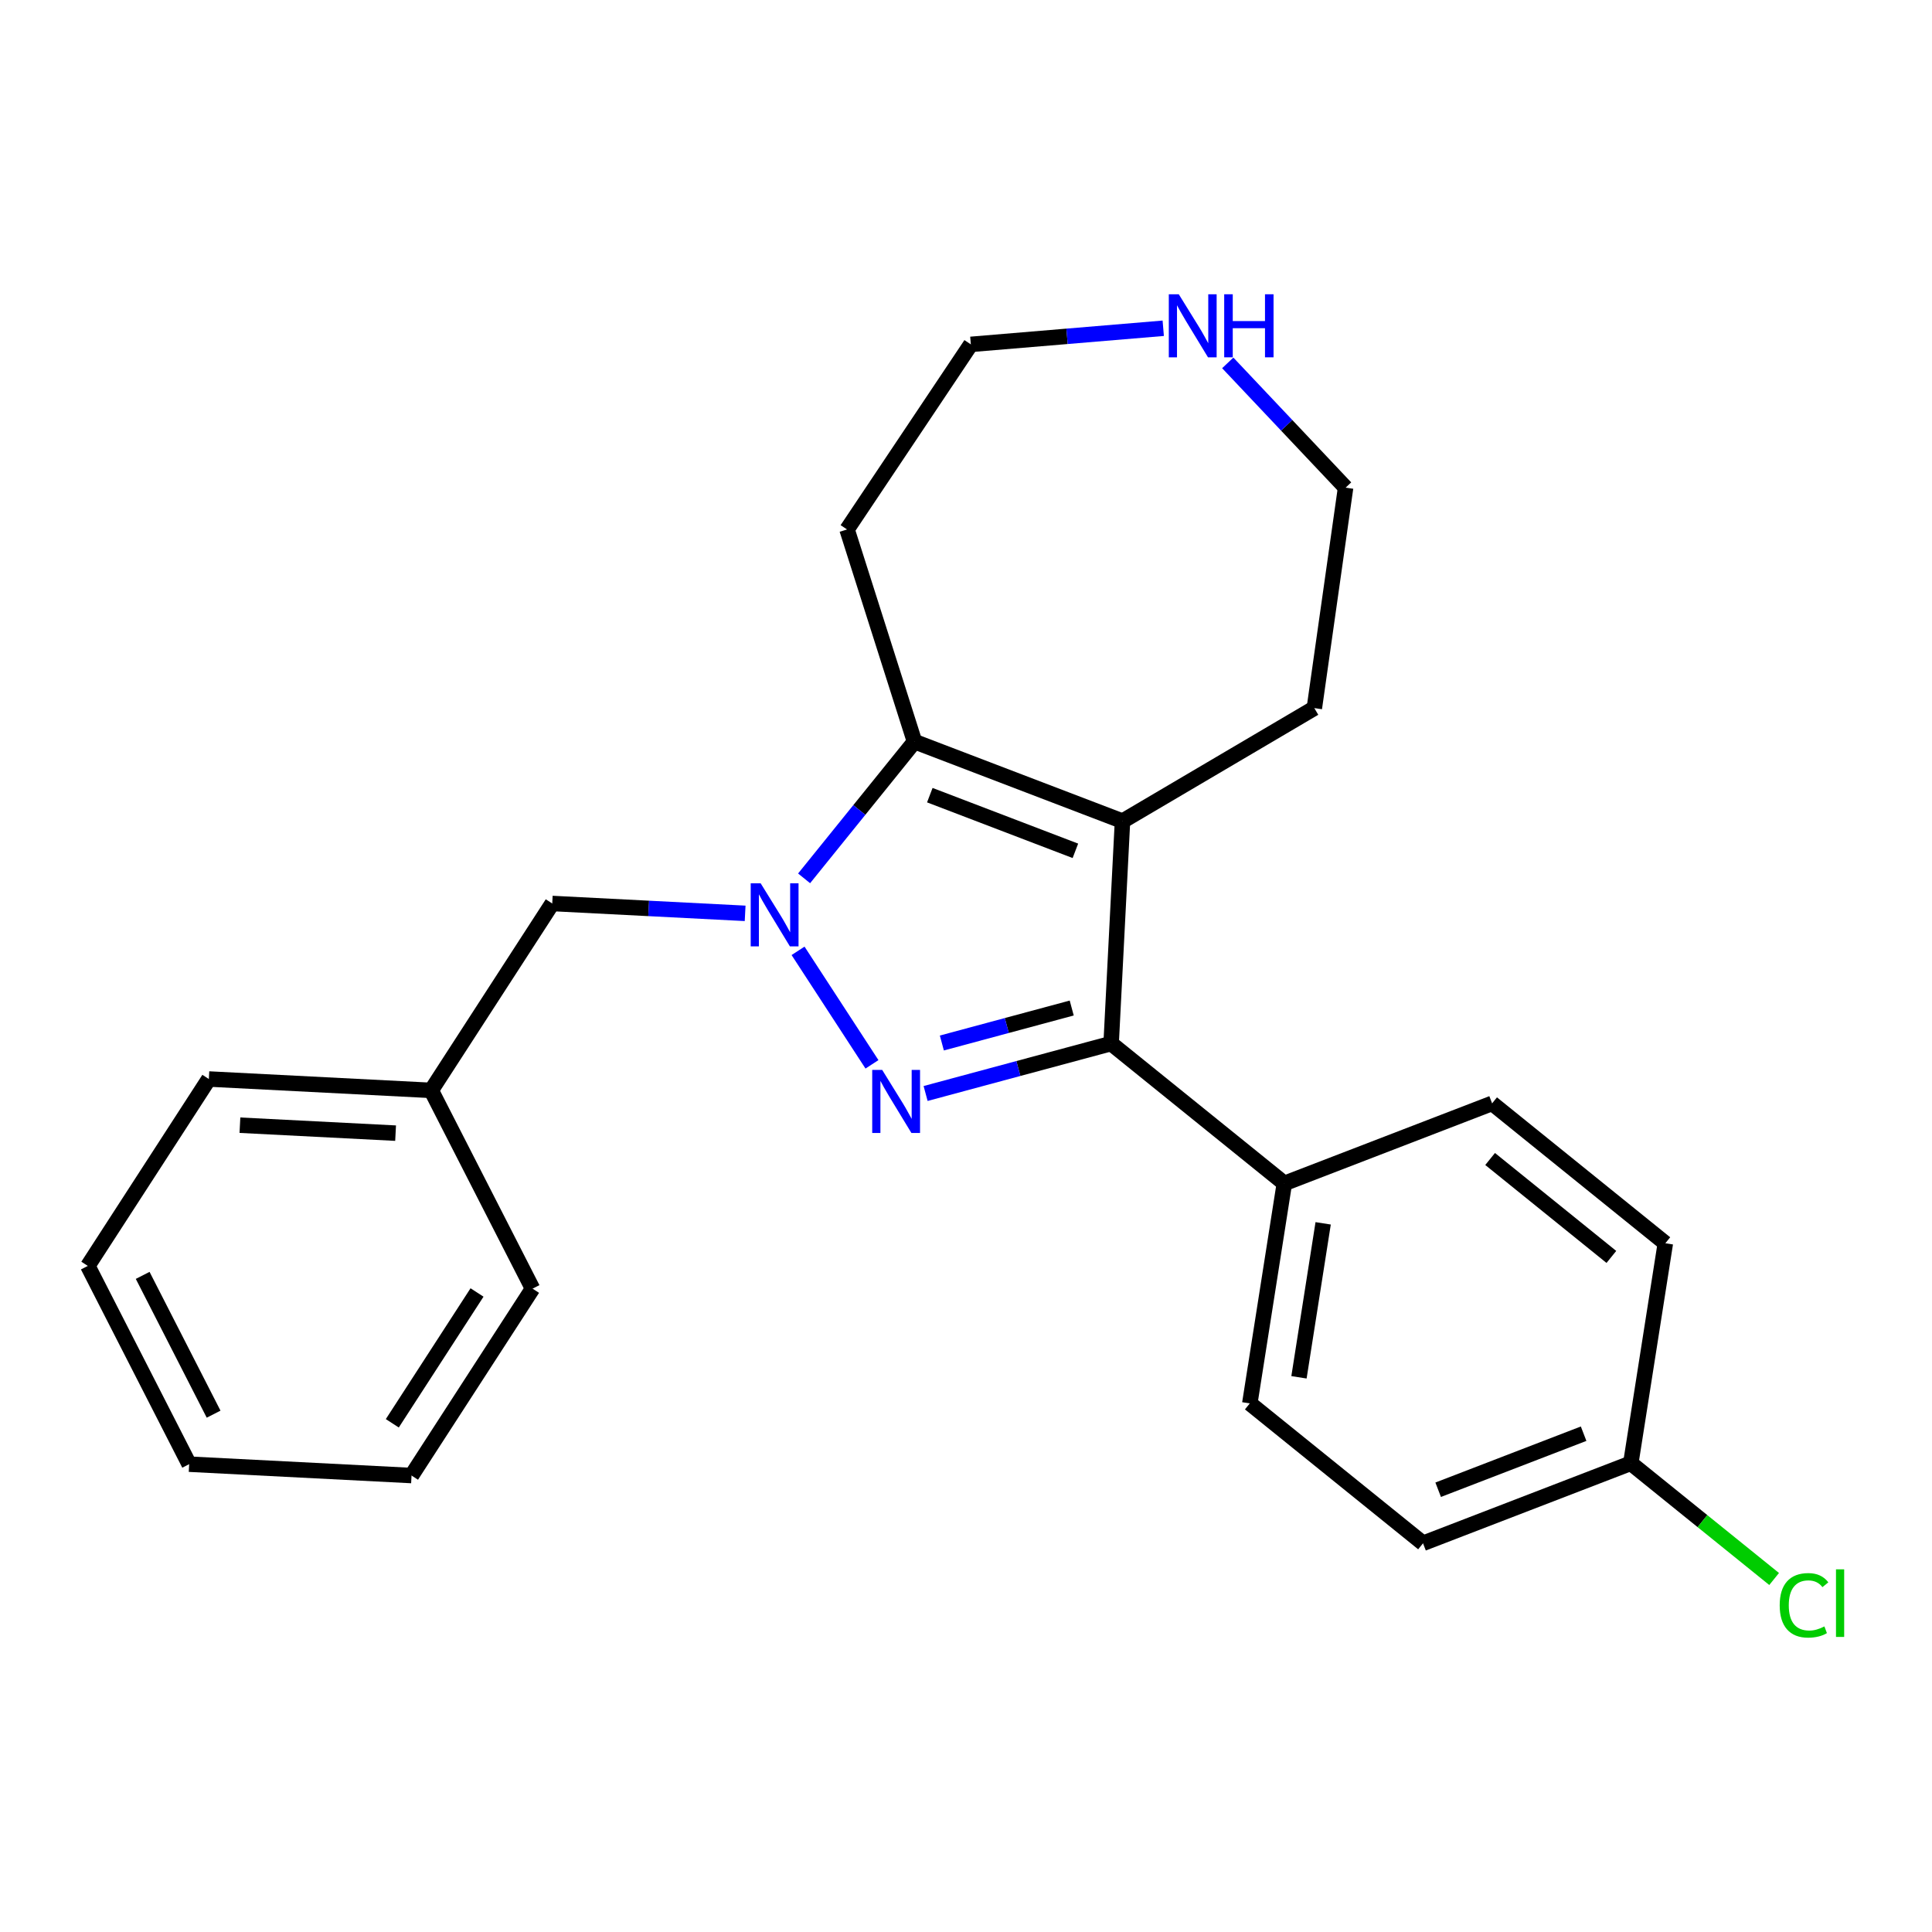 <?xml version='1.0' encoding='iso-8859-1'?>
<svg version='1.1' baseProfile='full'
              xmlns='http://www.w3.org/2000/svg'
                      xmlns:rdkit='http://www.rdkit.org/xml'
                      xmlns:xlink='http://www.w3.org/1999/xlink'
                  xml:space='preserve'
width='250px' height='250px' viewBox='0 0 250 250'>
<!-- END OF HEADER -->
<rect style='opacity:1.0;fill:#FFFFFF;stroke:none' width='250' height='250' x='0' y='0'> </rect>
<path class='bond-0 atom-0 atom-1' d='M 24.477,189.464 L 11.364,163.809' style='fill:none;fill-rule:evenodd;stroke:#000000;stroke-width:2.0px;stroke-linecap:butt;stroke-linejoin:miter;stroke-opacity:1' />
<path class='bond-0 atom-0 atom-1' d='M 27.641,182.993 L 18.462,165.034' style='fill:none;fill-rule:evenodd;stroke:#000000;stroke-width:2.0px;stroke-linecap:butt;stroke-linejoin:miter;stroke-opacity:1' />
<path class='bond-1 atom-0 atom-2' d='M 24.477,189.464 L 53.252,190.934' style='fill:none;fill-rule:evenodd;stroke:#000000;stroke-width:2.0px;stroke-linecap:butt;stroke-linejoin:miter;stroke-opacity:1' />
<path class='bond-2 atom-1 atom-3' d='M 11.364,163.809 L 27.025,139.624' style='fill:none;fill-rule:evenodd;stroke:#000000;stroke-width:2.0px;stroke-linecap:butt;stroke-linejoin:miter;stroke-opacity:1' />
<path class='bond-3 atom-2 atom-4' d='M 53.252,190.934 L 68.913,166.75' style='fill:none;fill-rule:evenodd;stroke:#000000;stroke-width:2.0px;stroke-linecap:butt;stroke-linejoin:miter;stroke-opacity:1' />
<path class='bond-3 atom-2 atom-4' d='M 50.764,184.175 L 61.727,167.246' style='fill:none;fill-rule:evenodd;stroke:#000000;stroke-width:2.0px;stroke-linecap:butt;stroke-linejoin:miter;stroke-opacity:1' />
<path class='bond-4 atom-3 atom-14' d='M 27.025,139.624 L 55.799,141.095' style='fill:none;fill-rule:evenodd;stroke:#000000;stroke-width:2.0px;stroke-linecap:butt;stroke-linejoin:miter;stroke-opacity:1' />
<path class='bond-4 atom-3 atom-14' d='M 31.047,145.6 L 51.189,146.629' style='fill:none;fill-rule:evenodd;stroke:#000000;stroke-width:2.0px;stroke-linecap:butt;stroke-linejoin:miter;stroke-opacity:1' />
<path class='bond-5 atom-4 atom-14' d='M 68.913,166.75 L 55.799,141.095' style='fill:none;fill-rule:evenodd;stroke:#000000;stroke-width:2.0px;stroke-linecap:butt;stroke-linejoin:miter;stroke-opacity:1' />
<path class='bond-6 atom-5 atom-7' d='M 193.079,142.775 L 215.494,160.878' style='fill:none;fill-rule:evenodd;stroke:#000000;stroke-width:2.0px;stroke-linecap:butt;stroke-linejoin:miter;stroke-opacity:1' />
<path class='bond-6 atom-5 atom-7' d='M 192.821,149.973 L 208.511,162.646' style='fill:none;fill-rule:evenodd;stroke:#000000;stroke-width:2.0px;stroke-linecap:butt;stroke-linejoin:miter;stroke-opacity:1' />
<path class='bond-7 atom-5 atom-15' d='M 193.079,142.775 L 166.194,153.135' style='fill:none;fill-rule:evenodd;stroke:#000000;stroke-width:2.0px;stroke-linecap:butt;stroke-linejoin:miter;stroke-opacity:1' />
<path class='bond-8 atom-6 atom-8' d='M 161.724,181.599 L 184.139,199.702' style='fill:none;fill-rule:evenodd;stroke:#000000;stroke-width:2.0px;stroke-linecap:butt;stroke-linejoin:miter;stroke-opacity:1' />
<path class='bond-9 atom-6 atom-15' d='M 161.724,181.599 L 166.194,153.135' style='fill:none;fill-rule:evenodd;stroke:#000000;stroke-width:2.0px;stroke-linecap:butt;stroke-linejoin:miter;stroke-opacity:1' />
<path class='bond-9 atom-6 atom-15' d='M 168.087,178.223 L 171.216,158.299' style='fill:none;fill-rule:evenodd;stroke:#000000;stroke-width:2.0px;stroke-linecap:butt;stroke-linejoin:miter;stroke-opacity:1' />
<path class='bond-10 atom-7 atom-16' d='M 215.494,160.878 L 211.024,189.342' style='fill:none;fill-rule:evenodd;stroke:#000000;stroke-width:2.0px;stroke-linecap:butt;stroke-linejoin:miter;stroke-opacity:1' />
<path class='bond-11 atom-8 atom-16' d='M 184.139,199.702 L 211.024,189.342' style='fill:none;fill-rule:evenodd;stroke:#000000;stroke-width:2.0px;stroke-linecap:butt;stroke-linejoin:miter;stroke-opacity:1' />
<path class='bond-11 atom-8 atom-16' d='M 186.099,192.771 L 204.919,185.519' style='fill:none;fill-rule:evenodd;stroke:#000000;stroke-width:2.0px;stroke-linecap:butt;stroke-linejoin:miter;stroke-opacity:1' />
<path class='bond-12 atom-9 atom-11' d='M 170.075,91.633 L 174.119,63.106' style='fill:none;fill-rule:evenodd;stroke:#000000;stroke-width:2.0px;stroke-linecap:butt;stroke-linejoin:miter;stroke-opacity:1' />
<path class='bond-13 atom-9 atom-17' d='M 170.075,91.633 L 145.25,106.257' style='fill:none;fill-rule:evenodd;stroke:#000000;stroke-width:2.0px;stroke-linecap:butt;stroke-linejoin:miter;stroke-opacity:1' />
<path class='bond-14 atom-10 atom-12' d='M 109.605,68.51 L 125.626,44.563' style='fill:none;fill-rule:evenodd;stroke:#000000;stroke-width:2.0px;stroke-linecap:butt;stroke-linejoin:miter;stroke-opacity:1' />
<path class='bond-15 atom-10 atom-18' d='M 109.605,68.51 L 118.338,95.967' style='fill:none;fill-rule:evenodd;stroke:#000000;stroke-width:2.0px;stroke-linecap:butt;stroke-linejoin:miter;stroke-opacity:1' />
<path class='bond-16 atom-11 atom-21' d='M 174.119,63.106 L 166.495,55.032' style='fill:none;fill-rule:evenodd;stroke:#000000;stroke-width:2.0px;stroke-linecap:butt;stroke-linejoin:miter;stroke-opacity:1' />
<path class='bond-16 atom-11 atom-21' d='M 166.495,55.032 L 158.87,46.958' style='fill:none;fill-rule:evenodd;stroke:#0000FF;stroke-width:2.0px;stroke-linecap:butt;stroke-linejoin:miter;stroke-opacity:1' />
<path class='bond-17 atom-12 atom-21' d='M 125.626,44.563 L 138.074,43.52' style='fill:none;fill-rule:evenodd;stroke:#000000;stroke-width:2.0px;stroke-linecap:butt;stroke-linejoin:miter;stroke-opacity:1' />
<path class='bond-17 atom-12 atom-21' d='M 138.074,43.52 L 150.523,42.477' style='fill:none;fill-rule:evenodd;stroke:#0000FF;stroke-width:2.0px;stroke-linecap:butt;stroke-linejoin:miter;stroke-opacity:1' />
<path class='bond-18 atom-13 atom-14' d='M 71.46,116.911 L 55.799,141.095' style='fill:none;fill-rule:evenodd;stroke:#000000;stroke-width:2.0px;stroke-linecap:butt;stroke-linejoin:miter;stroke-opacity:1' />
<path class='bond-19 atom-13 atom-23' d='M 71.46,116.911 L 83.94,117.549' style='fill:none;fill-rule:evenodd;stroke:#000000;stroke-width:2.0px;stroke-linecap:butt;stroke-linejoin:miter;stroke-opacity:1' />
<path class='bond-19 atom-13 atom-23' d='M 83.94,117.549 L 96.42,118.187' style='fill:none;fill-rule:evenodd;stroke:#0000FF;stroke-width:2.0px;stroke-linecap:butt;stroke-linejoin:miter;stroke-opacity:1' />
<path class='bond-20 atom-15 atom-19' d='M 166.194,153.135 L 143.78,135.032' style='fill:none;fill-rule:evenodd;stroke:#000000;stroke-width:2.0px;stroke-linecap:butt;stroke-linejoin:miter;stroke-opacity:1' />
<path class='bond-21 atom-16 atom-20' d='M 211.024,189.342 L 220.298,196.832' style='fill:none;fill-rule:evenodd;stroke:#000000;stroke-width:2.0px;stroke-linecap:butt;stroke-linejoin:miter;stroke-opacity:1' />
<path class='bond-21 atom-16 atom-20' d='M 220.298,196.832 L 229.572,204.322' style='fill:none;fill-rule:evenodd;stroke:#00CC00;stroke-width:2.0px;stroke-linecap:butt;stroke-linejoin:miter;stroke-opacity:1' />
<path class='bond-22 atom-17 atom-18' d='M 145.25,106.257 L 118.338,95.967' style='fill:none;fill-rule:evenodd;stroke:#000000;stroke-width:2.0px;stroke-linecap:butt;stroke-linejoin:miter;stroke-opacity:1' />
<path class='bond-22 atom-17 atom-18' d='M 139.155,110.096 L 120.317,102.893' style='fill:none;fill-rule:evenodd;stroke:#000000;stroke-width:2.0px;stroke-linecap:butt;stroke-linejoin:miter;stroke-opacity:1' />
<path class='bond-23 atom-17 atom-19' d='M 145.25,106.257 L 143.78,135.032' style='fill:none;fill-rule:evenodd;stroke:#000000;stroke-width:2.0px;stroke-linecap:butt;stroke-linejoin:miter;stroke-opacity:1' />
<path class='bond-24 atom-18 atom-23' d='M 118.338,95.967 L 111.194,104.812' style='fill:none;fill-rule:evenodd;stroke:#000000;stroke-width:2.0px;stroke-linecap:butt;stroke-linejoin:miter;stroke-opacity:1' />
<path class='bond-24 atom-18 atom-23' d='M 111.194,104.812 L 104.05,113.658' style='fill:none;fill-rule:evenodd;stroke:#0000FF;stroke-width:2.0px;stroke-linecap:butt;stroke-linejoin:miter;stroke-opacity:1' />
<path class='bond-25 atom-19 atom-22' d='M 143.78,135.032 L 131.776,138.265' style='fill:none;fill-rule:evenodd;stroke:#000000;stroke-width:2.0px;stroke-linecap:butt;stroke-linejoin:miter;stroke-opacity:1' />
<path class='bond-25 atom-19 atom-22' d='M 131.776,138.265 L 119.773,141.498' style='fill:none;fill-rule:evenodd;stroke:#0000FF;stroke-width:2.0px;stroke-linecap:butt;stroke-linejoin:miter;stroke-opacity:1' />
<path class='bond-25 atom-19 atom-22' d='M 138.68,130.438 L 130.278,132.701' style='fill:none;fill-rule:evenodd;stroke:#000000;stroke-width:2.0px;stroke-linecap:butt;stroke-linejoin:miter;stroke-opacity:1' />
<path class='bond-25 atom-19 atom-22' d='M 130.278,132.701 L 121.876,134.964' style='fill:none;fill-rule:evenodd;stroke:#0000FF;stroke-width:2.0px;stroke-linecap:butt;stroke-linejoin:miter;stroke-opacity:1' />
<path class='bond-26 atom-22 atom-23' d='M 112.833,137.725 L 103.268,123.038' style='fill:none;fill-rule:evenodd;stroke:#0000FF;stroke-width:2.0px;stroke-linecap:butt;stroke-linejoin:miter;stroke-opacity:1' />
<path  class='atom-20' d='M 230.292 207.727
Q 230.292 205.699, 231.237 204.638
Q 232.194 203.567, 234.003 203.567
Q 235.686 203.567, 236.585 204.754
L 235.824 205.376
Q 235.167 204.512, 234.003 204.512
Q 232.77 204.512, 232.113 205.341
Q 231.468 206.16, 231.468 207.727
Q 231.468 209.341, 232.136 210.17
Q 232.816 211, 234.13 211
Q 235.029 211, 236.078 210.459
L 236.401 211.323
Q 235.974 211.599, 235.329 211.761
Q 234.683 211.922, 233.969 211.922
Q 232.194 211.922, 231.237 210.839
Q 230.292 209.756, 230.292 207.727
' fill='#00CC00'/>
<path  class='atom-20' d='M 237.576 203.071
L 238.636 203.071
L 238.636 211.818
L 237.576 211.818
L 237.576 203.071
' fill='#00CC00'/>
<path  class='atom-21' d='M 152.534 38.078
L 155.207 42.4
Q 155.472 42.826, 155.899 43.598
Q 156.325 44.37, 156.348 44.416
L 156.348 38.078
L 157.432 38.078
L 157.432 46.237
L 156.314 46.237
L 153.444 41.512
Q 153.11 40.959, 152.753 40.325
Q 152.407 39.691, 152.303 39.495
L 152.303 46.237
L 151.243 46.237
L 151.243 38.078
L 152.534 38.078
' fill='#0000FF'/>
<path  class='atom-21' d='M 158.411 38.078
L 159.518 38.078
L 159.518 41.547
L 163.69 41.547
L 163.69 38.078
L 164.796 38.078
L 164.796 46.237
L 163.69 46.237
L 163.69 42.469
L 159.518 42.469
L 159.518 46.237
L 158.411 46.237
L 158.411 38.078
' fill='#0000FF'/>
<path  class='atom-22' d='M 114.155 138.445
L 116.829 142.767
Q 117.094 143.194, 117.52 143.966
Q 117.947 144.738, 117.97 144.784
L 117.97 138.445
L 119.053 138.445
L 119.053 146.605
L 117.935 146.605
L 115.065 141.88
Q 114.731 141.327, 114.374 140.693
Q 114.028 140.059, 113.925 139.863
L 113.925 146.605
L 112.864 146.605
L 112.864 138.445
L 114.155 138.445
' fill='#0000FF'/>
<path  class='atom-23' d='M 98.431 114.302
L 101.105 118.624
Q 101.37 119.05, 101.797 119.822
Q 102.223 120.594, 102.246 120.64
L 102.246 114.302
L 103.33 114.302
L 103.33 122.461
L 102.212 122.461
L 99.342 117.736
Q 99.008 117.183, 98.65 116.549
Q 98.305 115.915, 98.201 115.719
L 98.201 122.461
L 97.141 122.461
L 97.141 114.302
L 98.431 114.302
' fill='#0000FF'/>
</svg>
